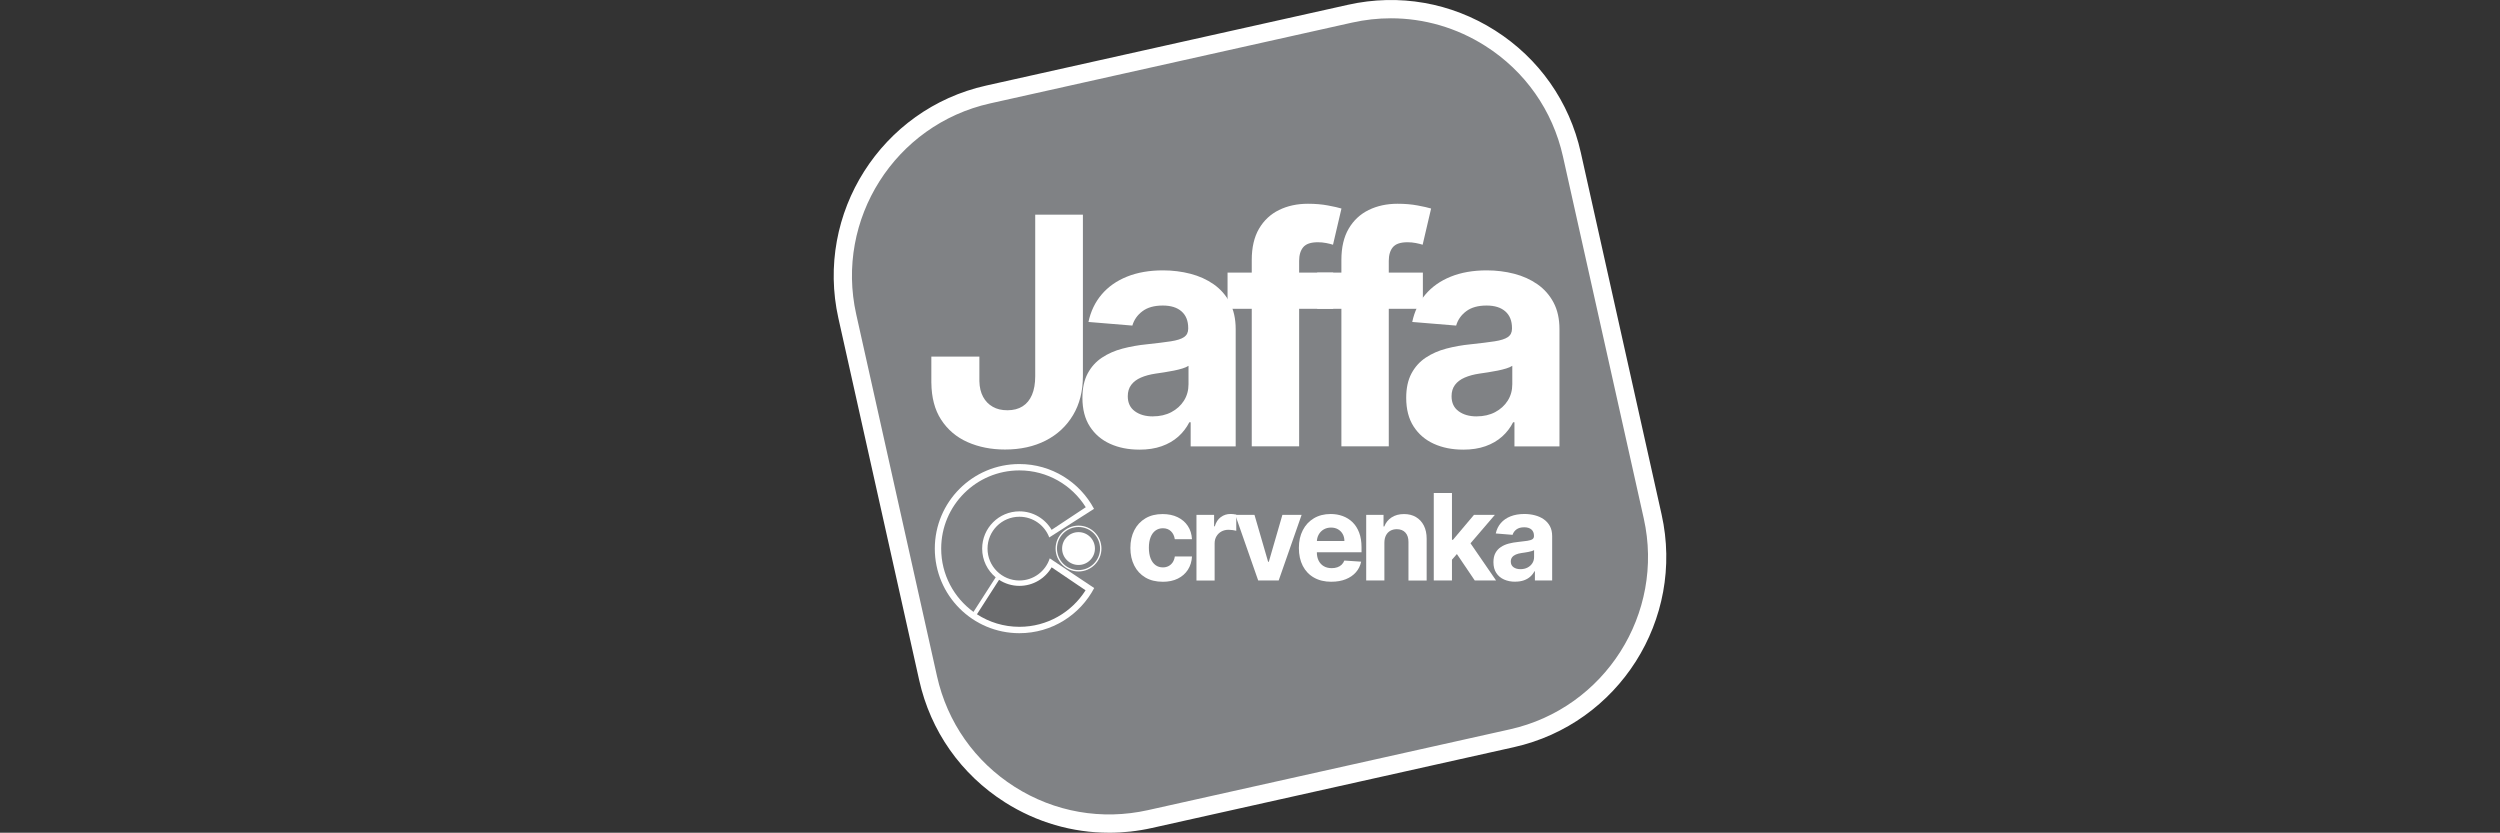 <?xml version="1.0" encoding="UTF-8"?> <svg xmlns="http://www.w3.org/2000/svg" id="Layer_1" data-name="Layer 1" viewBox="0 0 986.7 328.66"><rect x="0" y="0" width="986.7" height="328.66" fill="#333333" stroke="none"/><defs><style> .cls-1 { fill: #6a6b6d; } .cls-2 { fill: #fff; } .cls-3 { fill: #808285; } </style></defs><rect class="cls-3" x="346.84" y="17.82" width="293.01" height="293.01" rx="73.32" ry="73.32" transform="translate(-23.95 111.43) rotate(-12.58)"></rect><path class="cls-2" d="M402.34,229.11c-6.95,0-12.58-5.63-12.58-12.58s5.63-12.58,12.58-12.58c5.4,0,10,3.4,11.78,8.17l17.67-11.29c-5.62-10.52-16.7-17.68-29.46-17.68-18.43,0-33.38,14.94-33.38,33.38s14.94,33.38,33.38,33.38c12.81,0,23.93-7.22,29.53-17.82l-17.55-11.72c-1.62,5.07-6.37,8.74-11.98,8.74Z"></path><g><path class="cls-2" d="M458.89,229.61c-2.65,0-4.93-.56-6.84-1.69-1.9-1.13-3.37-2.7-4.38-4.71-1.02-2.01-1.53-4.33-1.53-6.94s.51-4.98,1.54-6.99,2.49-3.57,4.39-4.7,4.16-1.69,6.78-1.69c2.26,0,4.24.41,5.93,1.23,1.7.82,3.04,1.97,4.03,3.46.99,1.48,1.53,3.23,1.64,5.23h-6.78c-.19-1.29-.69-2.33-1.51-3.13-.82-.79-1.88-1.19-3.19-1.19-1.11,0-2.08.3-2.91.9s-1.47,1.47-1.93,2.62c-.46,1.15-.69,2.53-.69,4.16s.23,3.06.68,4.21c.46,1.16,1.1,2.04,1.93,2.65.83.61,1.8.91,2.92.91.82,0,1.56-.17,2.22-.51.66-.34,1.2-.83,1.64-1.47.43-.65.72-1.42.85-2.33h6.78c-.11,1.98-.65,3.72-1.61,5.22-.96,1.5-2.28,2.67-3.97,3.51-1.69.84-3.68,1.26-5.98,1.26Z"></path><path class="cls-2" d="M472.22,229.11v-25.89h6.96v4.52h.27c.47-1.61,1.26-2.82,2.38-3.65s2.39-1.24,3.84-1.24c.36,0,.75.02,1.16.07s.78.11,1.1.19v6.37c-.34-.1-.8-.19-1.4-.27s-1.14-.12-1.64-.12c-1.06,0-2,.23-2.82.68s-1.48,1.09-1.96,1.9c-.48.81-.72,1.74-.72,2.8v14.65h-7.18Z"></path><path class="cls-2" d="M513.72,203.21l-9.05,25.89h-8.09l-9.05-25.89h7.59l5.38,18.53h.27l5.36-18.53h7.6Z"></path><path class="cls-2" d="M525.49,229.61c-2.66,0-4.95-.54-6.87-1.63-1.92-1.08-3.39-2.62-4.43-4.62-1.03-2-1.55-4.36-1.55-7.09s.52-5,1.55-7.01c1.03-2.01,2.49-3.58,4.37-4.7,1.88-1.12,4.09-1.69,6.63-1.69,1.71,0,3.3.27,4.78.82,1.48.55,2.77,1.36,3.88,2.45,1.11,1.09,1.97,2.46,2.59,4.1.62,1.65.93,3.57.93,5.77v1.97h-21.86v-4.45h15.1c0-1.03-.22-1.95-.67-2.75s-1.07-1.42-1.86-1.88c-.79-.46-1.71-.68-2.76-.68s-2.05.25-2.89.75c-.84.5-1.49,1.17-1.96,2.01-.47.84-.71,1.77-.73,2.79v4.23c0,1.28.24,2.39.72,3.32s1.15,1.65,2.03,2.16,1.92.76,3.12.76c.8,0,1.53-.11,2.19-.34.66-.22,1.23-.56,1.7-1.01.47-.45.83-1,1.08-1.65l6.64.44c-.34,1.6-1.03,2.99-2.06,4.17s-2.38,2.11-4.01,2.76-3.52.99-5.66.99Z"></path><path class="cls-2" d="M546.39,214.14v14.97h-7.18v-25.89h6.84v4.57h.3c.57-1.51,1.53-2.7,2.88-3.58,1.35-.88,2.98-1.32,4.91-1.32,1.8,0,3.37.39,4.7,1.18,1.34.79,2.38,1.91,3.12,3.36.74,1.46,1.11,3.19,1.11,5.2v16.49h-7.18v-15.2c.01-1.58-.39-2.82-1.21-3.72-.82-.89-1.95-1.34-3.39-1.34-.97,0-1.82.21-2.55.62s-1.31,1.02-1.72,1.81-.62,1.74-.63,2.86Z"></path><path class="cls-2" d="M565.88,229.11v-34.52h7.18v34.52h-7.18ZM572.39,221.66l.02-8.61h1.04l8.29-9.83h8.24l-11.14,13.01h-1.7l-4.75,5.43ZM582.06,229.11l-7.62-11.28,4.79-5.07,11.24,16.35h-8.41Z"></path><path class="cls-2" d="M598.03,229.59c-1.65,0-3.12-.29-4.42-.87-1.29-.58-2.31-1.44-3.06-2.58-.75-1.14-1.12-2.57-1.12-4.27,0-1.44.26-2.65.79-3.62.53-.98,1.25-1.76,2.16-2.36s1.95-1.05,3.11-1.35c1.16-.3,2.39-.52,3.67-.64,1.51-.16,2.72-.31,3.64-.45.92-.14,1.59-.35,2.01-.63.42-.28.62-.7.62-1.25v-.1c0-1.07-.33-1.89-1-2.48-.67-.58-1.62-.88-2.84-.88-1.29,0-2.32.28-3.08.85s-1.27,1.28-1.52,2.13l-6.64-.54c.34-1.57,1-2.94,1.99-4.09.99-1.15,2.27-2.04,3.83-2.66,1.57-.62,3.39-.94,5.45-.94,1.44,0,2.82.17,4.14.51,1.32.34,2.49.86,3.52,1.57s1.84,1.62,2.44,2.72c.6,1.11.89,2.43.89,3.97v17.46h-6.81v-3.59h-.2c-.42.81-.97,1.52-1.67,2.13s-1.53,1.09-2.51,1.43c-.98.34-2.11.51-3.39.51ZM600.08,224.64c1.06,0,1.99-.21,2.8-.63.81-.42,1.44-.99,1.9-1.71s.69-1.53.69-2.44v-2.75c-.22.15-.53.28-.92.4-.39.12-.82.22-1.31.32-.48.1-.97.18-1.45.25-.48.07-.92.14-1.31.19-.84.12-1.58.32-2.21.59-.63.27-1.12.63-1.47,1.09-.35.46-.52,1.02-.52,1.69,0,.98.36,1.72,1.07,2.23.71.51,1.62.77,2.72.77Z"></path></g><path class="cls-3" d="M392.97,227.86c-3.26-2.7-5.33-6.77-5.33-11.33,0-8.12,6.58-14.71,14.71-14.71,5.42,0,10.15,2.93,12.7,7.3l13.48-8.93c-5.45-8.72-15.14-14.53-26.19-14.53-17.05,0-30.87,13.82-30.87,30.87,0,10.27,5.02,19.36,12.74,24.98l8.76-13.64Z"></path><path class="cls-1" d="M402.34,231.23c-2.96,0-5.72-.88-8.03-2.39l-8.73,13.6c4.83,3.13,10.58,4.95,16.76,4.95,11,0,20.64-5.75,26.11-14.41l-13.39-9.07c-2.55,4.38-7.29,7.32-12.72,7.32Z"></path><path class="cls-2" d="M425.67,225.55c-4.99,0-9.05-4.06-9.05-9.05s4.06-9.05,9.05-9.05,9.05,4.06,9.05,9.05-4.06,9.05-9.05,9.05ZM425.67,208c-4.69,0-8.5,3.81-8.5,8.5s3.81,8.5,8.5,8.5,8.5-3.81,8.5-8.5-3.81-8.5-8.5-8.5Z"></path><circle class="cls-2" cx="425.67" cy="216.5" r="6.48"></circle><g><g><path class="cls-2" d="M449.64,177.46c-4.31,0-8.15-.77-11.52-2.3-3.37-1.53-6.03-3.81-7.98-6.83-1.95-3.02-2.93-6.79-2.93-11.32,0-3.81.69-7.01,2.07-9.6,1.38-2.59,3.26-4.67,5.63-6.25,2.38-1.58,5.08-2.77,8.12-3.57,3.04-.8,6.22-1.37,9.57-1.7,3.93-.42,7.1-.81,9.5-1.18,2.4-.37,4.15-.93,5.23-1.67,1.08-.74,1.63-1.85,1.63-3.3v-.27c0-2.83-.87-5.02-2.62-6.56-1.75-1.55-4.22-2.32-7.41-2.32-3.37,0-6.06.75-8.05,2.26-2,1.5-3.31,3.39-3.96,5.65l-17.33-1.43c.88-4.17,2.61-7.78,5.19-10.83,2.58-3.05,5.92-5.4,10.01-7.05s8.83-2.48,14.23-2.48c3.75,0,7.35.45,10.8,1.34,3.45.89,6.51,2.28,9.19,4.15,2.68,1.88,4.8,4.28,6.36,7.21,1.55,2.93,2.33,6.44,2.33,10.51v46.26h-17.77v-9.51h-.53c-1.09,2.14-2.54,4.03-4.35,5.65-1.82,1.62-4,2.89-6.55,3.79-2.55.91-5.5,1.36-8.84,1.36ZM455.01,164.33c2.76,0,5.19-.56,7.3-1.67,2.11-1.12,3.77-2.63,4.97-4.53,1.2-1.9,1.8-4.06,1.8-6.47v-7.28c-.59.39-1.39.74-2.4,1.05-1.01.31-2.15.6-3.41.85-1.26.25-2.52.48-3.78.67-1.26.19-2.4.37-3.43.51-2.2.33-4.12.85-5.76,1.56-1.64.71-2.92,1.67-3.83,2.88-.91,1.21-1.36,2.7-1.36,4.49,0,2.59.93,4.56,2.79,5.92s4.23,2.03,7.1,2.03Z"></path><path class="cls-2" d="M526.19,107.58v14.29h-41.7v-14.29h41.7ZM494.04,176.16v-73.54c0-4.97.96-9.09,2.88-12.37,1.92-3.27,4.55-5.73,7.9-7.37,3.34-1.64,7.14-2.46,11.39-2.46,2.87,0,5.51.22,7.9.67,2.39.45,4.17.85,5.34,1.21l-3.34,14.29c-.73-.24-1.64-.46-2.7-.67-1.07-.21-2.16-.31-3.28-.31-2.76,0-4.68.65-5.76,1.94-1.09,1.29-1.63,3.1-1.63,5.42v73.18h-18.69Z"></path><path class="cls-2" d="M561.58,107.58v14.29h-41.7v-14.29h41.7ZM529.42,176.16v-73.54c0-4.97.96-9.09,2.88-12.37,1.92-3.27,4.55-5.73,7.9-7.37,3.34-1.64,7.14-2.46,11.39-2.46,2.87,0,5.51.22,7.9.67,2.39.45,4.17.85,5.34,1.21l-3.34,14.29c-.73-.24-1.64-.46-2.7-.67-1.07-.21-2.16-.31-3.28-.31-2.76,0-4.68.65-5.76,1.94-1.09,1.29-1.63,3.1-1.63,5.42v73.18h-18.69Z"></path><path class="cls-2" d="M577.43,177.46c-4.31,0-8.15-.77-11.52-2.3-3.37-1.53-6.03-3.81-7.98-6.83-1.95-3.02-2.93-6.79-2.93-11.32,0-3.81.69-7.01,2.07-9.6,1.38-2.59,3.26-4.67,5.63-6.25,2.38-1.58,5.08-2.77,8.12-3.57,3.04-.8,6.22-1.37,9.57-1.7,3.93-.42,7.1-.81,9.5-1.18,2.4-.37,4.15-.93,5.23-1.67,1.08-.74,1.63-1.85,1.63-3.3v-.27c0-2.83-.87-5.02-2.62-6.56-1.75-1.55-4.22-2.32-7.41-2.32-3.37,0-6.06.75-8.05,2.26-2,1.5-3.31,3.39-3.96,5.65l-17.33-1.43c.88-4.17,2.61-7.78,5.19-10.83,2.58-3.05,5.92-5.4,10.01-7.05,4.09-1.65,8.83-2.48,14.23-2.48,3.75,0,7.35.45,10.8,1.34,3.45.89,6.51,2.28,9.19,4.15s4.8,4.28,6.36,7.21c1.55,2.93,2.33,6.44,2.33,10.51v46.26h-17.77v-9.51h-.53c-1.09,2.14-2.54,4.03-4.35,5.65-1.82,1.62-4,2.89-6.55,3.79-2.55.91-5.5,1.36-8.84,1.36ZM582.8,164.33c2.76,0,5.19-.56,7.3-1.67,2.11-1.12,3.77-2.63,4.97-4.53,1.2-1.9,1.8-4.06,1.8-6.47v-7.28c-.59.39-1.39.74-2.4,1.05-1.01.31-2.15.6-3.41.85-1.26.25-2.52.48-3.78.67-1.26.19-2.4.37-3.43.51-2.2.33-4.12.85-5.76,1.56-1.64.71-2.92,1.67-3.83,2.88-.91,1.21-1.36,2.7-1.36,4.49,0,2.59.93,4.56,2.79,5.92s4.23,2.03,7.1,2.03Z"></path></g><path class="cls-2" d="M408.58,84.72v63.76c0,2.92-.43,5.37-1.28,7.37-.85,1.99-2.09,3.5-3.72,4.53s-3.61,1.54-5.96,1.54-4.16-.45-5.78-1.36c-1.63-.91-2.9-2.22-3.83-3.93-.92-1.71-1.42-3.77-1.47-6.18v-9.7h-18.96s0,9.7,0,9.7h0s0,.05,0,.08v.56h.01c.06,5.78,1.32,10.62,3.81,14.48,2.58,4,6.08,6.98,10.49,8.93,4.41,1.95,9.33,2.92,14.76,2.92,6.1,0,11.45-1.18,16.06-3.53,4.6-2.35,8.2-5.7,10.8-10.05,2.6-4.35,3.89-9.47,3.89-15.36v-63.76h-18.83Z"></path></g><path class="cls-2" d="M437.72,328.66c-14.44,0-28.6-4.09-41.09-12.01-17.35-11.02-29.37-28.13-33.84-48.18l-31.89-142.86c-9.24-41.4,16.92-82.6,58.32-91.84L532.07,1.88c20.06-4.48,40.65-.88,58,10.14,17.35,11.02,29.37,28.13,33.84,48.18l31.89,142.86c9.24,41.4-16.92,82.6-58.32,91.84l-142.86,31.89c-5.62,1.26-11.29,1.88-16.91,1.88ZM548.97,7.22c-5.1,0-10.23.56-15.33,1.7l-142.86,31.89c-37.52,8.38-61.23,45.71-52.85,83.23l31.89,142.86c4.06,18.17,14.95,33.68,30.67,43.66,15.72,9.98,34.38,13.24,52.56,9.19l142.86-31.89c37.52-8.38,61.23-45.71,52.85-83.23l-31.89-142.86c-4.06-18.17-14.95-33.68-30.67-43.66-11.31-7.18-24.15-10.89-37.23-10.89Z"></path></svg> 